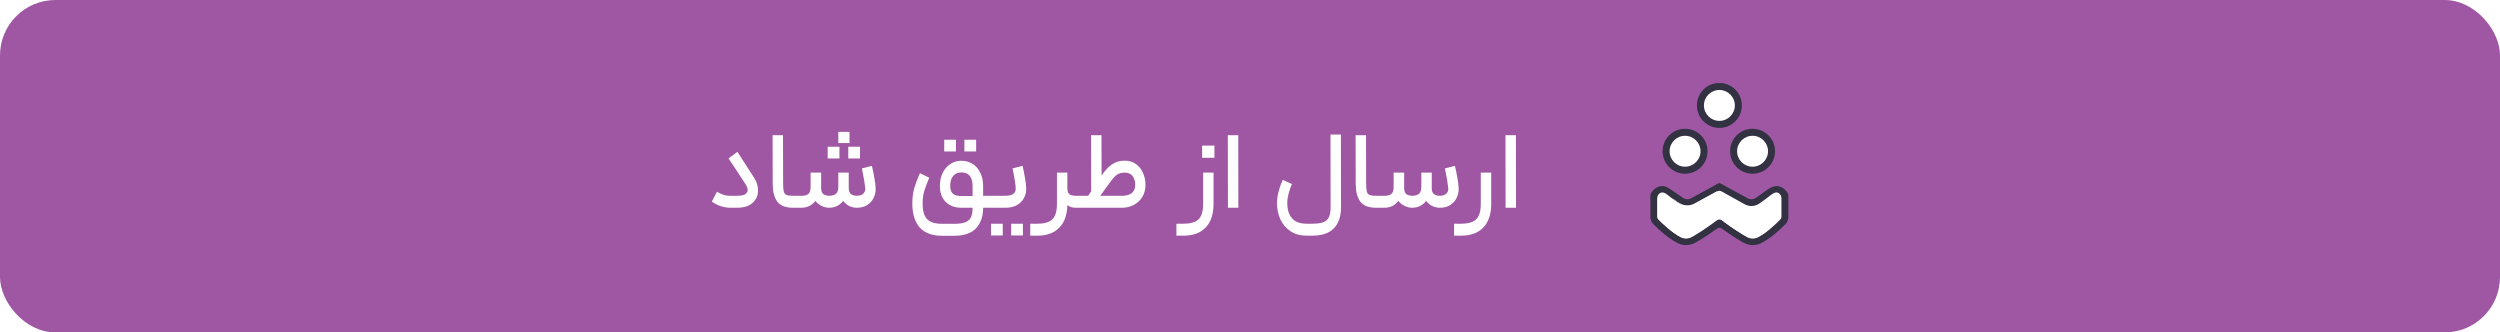 <svg width="361" height="48" viewBox="0 0 361 48" fill="none" xmlns="http://www.w3.org/2000/svg">
<rect width="361" height="48" rx="8" fill="#9F57A4"/>
<g filter="url(#filter0_d_174_93)">
<path d="M108.912 23.696C109.275 24.251 109.456 24.853 109.456 25.504C109.456 26.016 109.334 26.453 109.088 26.816C108.779 27.264 108.4 27.573 107.952 27.744C107.504 27.915 106.998 28 106.432 28H105.584C104.976 28 104.432 27.909 103.952 27.728C103.472 27.547 103.083 27.339 102.784 27.104L103.536 25.68C103.792 25.84 104.07 25.979 104.368 26.096C104.678 26.213 105.083 26.272 105.584 26.272H106.416C106.8 26.272 107.104 26.24 107.328 26.176C107.563 26.101 107.739 25.973 107.856 25.792C107.931 25.685 107.968 25.563 107.968 25.424C107.968 25.2 107.862 24.923 107.648 24.592L107.392 24.192C106.379 22.635 105.648 21.531 105.2 20.88L106.48 19.92L108.912 23.696ZM114.522 28C113.445 28 112.682 27.701 112.234 27.104C111.797 26.507 111.578 25.653 111.578 24.544L111.562 17.52H113.066L113.082 24.544C113.082 25.056 113.114 25.429 113.178 25.664C113.242 25.888 113.37 26.048 113.562 26.144C113.754 26.229 114.074 26.272 114.522 26.272H114.874L114.97 27.152L114.874 28H114.522ZM114.717 26.272H115.757C116.226 26.272 116.557 26.176 116.749 25.984C116.952 25.781 117.053 25.456 117.053 25.008V22.928H118.573V25.152C118.573 25.547 118.669 25.829 118.861 26C119.053 26.171 119.352 26.261 119.757 26.272C120.216 26.261 120.546 26.155 120.749 25.952C120.952 25.749 121.053 25.429 121.053 24.992V22.928H122.557V25.152C122.557 25.547 122.653 25.829 122.845 26C123.037 26.171 123.33 26.261 123.725 26.272C124.152 26.261 124.466 26.155 124.669 25.952C124.882 25.749 124.973 25.477 124.941 25.136C124.888 24.581 124.728 23.643 124.461 22.32L125.901 21.952C126.04 22.507 126.162 23.109 126.269 23.76C126.386 24.4 126.445 24.907 126.445 25.28C126.445 25.739 126.344 26.176 126.141 26.592C125.938 27.008 125.629 27.349 125.213 27.616C124.808 27.872 124.312 28 123.725 28C123.362 28 123.005 27.92 122.653 27.76C122.301 27.589 122.002 27.339 121.757 27.008C121.234 27.669 120.557 28 119.725 28C119.362 28 118.994 27.909 118.621 27.728C118.248 27.536 117.954 27.296 117.741 27.008C117.506 27.328 117.213 27.573 116.861 27.744C116.52 27.915 116.141 28 115.725 28H114.717V26.272ZM119.517 19.184H121.213V20.88H119.517V19.184ZM121.053 17.04H122.669V18.656H121.053V17.04ZM122.493 19.184H124.189V20.88H122.493V19.184ZM134.186 23.664C133.887 24.357 133.652 24.976 133.482 25.52C133.311 26.053 133.226 26.656 133.226 27.328C133.226 28.043 133.311 28.613 133.482 29.04C133.663 29.477 133.956 29.797 134.362 30C134.778 30.213 135.348 30.32 136.074 30.32H137.754C138.479 30.32 139.034 30.24 139.418 30.08C139.812 29.92 140.079 29.675 140.218 29.344C140.367 29.024 140.442 28.576 140.442 28H138.826C137.887 28 137.135 27.723 136.57 27.168C136.004 26.613 135.722 25.84 135.722 24.848C135.722 24.165 135.85 23.547 136.106 22.992C136.372 22.437 136.74 22.005 137.21 21.696C137.679 21.376 138.212 21.216 138.81 21.216C139.439 21.216 139.988 21.371 140.458 21.68C140.938 21.979 141.306 22.405 141.562 22.96C141.828 23.504 141.962 24.133 141.962 24.848V26.272H142.858L142.954 27.152L142.858 28H141.962C141.962 29.237 141.626 30.219 140.954 30.944C140.282 31.68 139.215 32.048 137.754 32.048H136.074C134.602 32.048 133.508 31.643 132.794 30.832C132.09 30.021 131.738 28.869 131.738 27.376C131.738 26.533 131.839 25.771 132.042 25.088C132.255 24.395 132.522 23.701 132.842 23.008L134.186 23.664ZM136.346 18.176H138.042V19.872H136.346V18.176ZM137.21 24.816C137.21 25.349 137.338 25.733 137.594 25.968C137.85 26.192 138.26 26.304 138.826 26.304H140.442V24.832C140.442 24.224 140.308 23.749 140.042 23.408C139.775 23.067 139.364 22.896 138.81 22.896C138.298 22.896 137.903 23.072 137.626 23.424C137.348 23.765 137.21 24.229 137.21 24.816ZM139.258 18.176H140.954V19.872H139.258V18.176ZM142.733 26.272H145.149C146.163 26.272 146.669 25.931 146.669 25.248C146.669 24.971 146.621 24.544 146.525 23.968C146.429 23.381 146.323 22.832 146.205 22.32L147.661 21.952C147.789 22.485 147.907 23.077 148.013 23.728C148.131 24.379 148.189 24.891 148.189 25.264C148.189 25.733 148.077 26.181 147.853 26.608C147.629 27.024 147.293 27.36 146.845 27.616C146.397 27.872 145.848 28 145.197 28H142.733V26.272ZM143.101 30.304H144.797V32H143.101V30.304ZM146.013 30.304H147.709V32H146.013V30.304ZM154.126 22.928V25.216C154.126 25.6 154.222 25.872 154.414 26.032C154.606 26.192 154.91 26.272 155.326 26.272H155.534L155.63 27.152L155.534 28H155.326C154.835 28 154.435 27.872 154.126 27.616C154.094 29.035 153.704 30.123 152.958 30.88C152.211 31.648 151.15 32.032 149.774 32.032H148.766V30.304H149.774C150.467 30.304 151.022 30.208 151.438 30.016C151.854 29.835 152.152 29.536 152.334 29.12C152.526 28.715 152.622 28.155 152.622 27.44V22.928H154.126ZM155.373 26.272H157.133L157.565 25.632L157.549 17.52H159.053L159.069 23.344C159.581 22.587 160.093 22.043 160.605 21.712C161.117 21.371 161.714 21.2 162.397 21.2C163.026 21.2 163.565 21.36 164.013 21.68C164.472 22 164.818 22.432 165.053 22.976C165.288 23.509 165.405 24.085 165.405 24.704C165.405 25.355 165.256 25.931 164.957 26.432C164.658 26.923 164.248 27.307 163.725 27.584C163.213 27.861 162.642 28 162.013 28H155.373V26.272ZM162.013 26.272C162.621 26.272 163.09 26.144 163.421 25.888C163.752 25.621 163.917 25.227 163.917 24.704C163.917 24.149 163.789 23.717 163.533 23.408C163.288 23.088 162.904 22.928 162.381 22.928C161.933 22.928 161.56 23.035 161.261 23.248C160.973 23.461 160.616 23.867 160.189 24.464L158.877 26.272H162.013ZM175.235 22.928V27.44C175.235 28.912 174.862 30.043 174.115 30.832C173.368 31.632 172.291 32.032 170.883 32.032H169.875V30.304H170.883C171.576 30.304 172.131 30.208 172.547 30.016C172.963 29.835 173.262 29.536 173.443 29.12C173.635 28.715 173.731 28.155 173.731 27.44V22.928H175.235ZM173.587 19.024H175.363V20.784H173.587V19.024ZM177.298 17.52H178.802L178.818 28H177.314L177.298 17.52ZM188.666 32.032C187.759 32.032 186.98 31.813 186.33 31.376C185.69 30.939 185.204 30.363 184.874 29.648C184.554 28.933 184.394 28.155 184.394 27.312C184.394 26.789 184.474 26.229 184.634 25.632C184.794 25.024 184.991 24.469 185.226 23.968L186.554 24.576C186.362 25.003 186.202 25.461 186.074 25.952C185.946 26.443 185.882 26.896 185.882 27.312C185.882 28.24 186.106 28.971 186.554 29.504C187.002 30.037 187.706 30.304 188.666 30.304H189.45C190.164 30.304 190.714 30.229 191.098 30.08C191.482 29.931 191.748 29.685 191.898 29.344C192.058 29.013 192.138 28.549 192.138 27.952L192.122 17.424H193.626L193.642 27.952C193.642 29.232 193.306 30.229 192.634 30.944C191.962 31.669 190.9 32.032 189.45 32.032H188.666ZM198.71 28C197.632 28 196.87 27.701 196.422 27.104C195.984 26.507 195.766 25.653 195.766 24.544L195.75 17.52H197.254L197.27 24.544C197.27 25.056 197.302 25.429 197.366 25.664C197.43 25.888 197.558 26.048 197.75 26.144C197.942 26.229 198.262 26.272 198.71 26.272H199.062L199.158 27.152L199.062 28H198.71ZM198.904 26.272H199.944C200.414 26.272 200.744 26.176 200.936 25.984C201.139 25.781 201.24 25.456 201.24 25.008V22.928H202.76V25.152C202.76 25.547 202.856 25.829 203.048 26C203.24 26.171 203.539 26.261 203.944 26.272C204.403 26.261 204.734 26.155 204.936 25.952C205.139 25.749 205.24 25.429 205.24 24.992V22.928H206.744V25.152C206.744 25.547 206.84 25.829 207.032 26C207.224 26.171 207.518 26.261 207.912 26.272C208.339 26.261 208.654 26.155 208.856 25.952C209.07 25.749 209.16 25.477 209.128 25.136C209.075 24.581 208.915 23.643 208.648 22.32L210.088 21.952C210.227 22.507 210.35 23.109 210.456 23.76C210.574 24.4 210.632 24.907 210.632 25.28C210.632 25.739 210.531 26.176 210.328 26.592C210.126 27.008 209.816 27.349 209.4 27.616C208.995 27.872 208.499 28 207.912 28C207.55 28 207.192 27.92 206.84 27.76C206.488 27.589 206.19 27.339 205.944 27.008C205.422 27.669 204.744 28 203.912 28C203.55 28 203.182 27.909 202.808 27.728C202.435 27.536 202.142 27.296 201.928 27.008C201.694 27.328 201.4 27.573 201.048 27.744C200.707 27.915 200.328 28 199.912 28H198.904V26.272ZM215.329 22.928V27.44C215.329 28.912 214.955 30.043 214.209 30.832C213.462 31.632 212.385 32.032 210.977 32.032H209.969V30.304H210.977C211.67 30.304 212.225 30.208 212.641 30.016C213.057 29.835 213.355 29.536 213.537 29.12C213.729 28.715 213.825 28.155 213.825 27.44V22.928H215.329ZM217.392 17.52H218.896L218.912 28H217.408L217.392 17.52Z" fill="white"/>
</g>
<g clip-path="url(#clip0_174_93)">
<path d="M248.279 17.637C249.612 17.637 250.693 16.557 250.693 15.224C250.693 13.891 249.612 12.81 248.279 12.81C246.946 12.81 245.866 13.891 245.866 15.224C245.866 16.557 246.946 17.637 248.279 17.637Z" fill="white"/>
<path d="M250.078 16.686C249.645 17.33 248.909 17.754 248.074 17.754C246.741 17.754 245.66 16.673 245.66 15.341C245.66 14.416 246.181 13.613 246.945 13.207C246.688 13.591 246.537 14.053 246.537 14.551C246.537 15.884 247.618 16.965 248.95 16.965C249.358 16.965 249.741 16.865 250.078 16.686Z" fill="white"/>
<path fill-rule="evenodd" clip-rule="evenodd" d="M248.279 12.992C247.046 12.992 246.047 13.991 246.047 15.224C246.047 16.457 247.046 17.456 248.279 17.456C249.512 17.456 250.512 16.457 250.512 15.224C250.512 13.991 249.512 12.992 248.279 12.992ZM245.033 15.224C245.033 13.431 246.486 11.978 248.279 11.978C250.072 11.978 251.525 13.431 251.525 15.224C251.525 17.017 250.072 18.47 248.279 18.47C246.486 18.47 245.033 17.017 245.033 15.224Z" fill="#323242"/>
<path d="M253.069 24.254C254.402 24.254 255.483 23.173 255.483 21.84C255.483 20.507 254.402 19.427 253.069 19.427C251.736 19.427 250.656 20.507 250.656 21.84C250.656 23.173 251.736 24.254 253.069 24.254Z" fill="white"/>
<path d="M254.869 23.302C254.435 23.946 253.699 24.37 252.864 24.37C251.531 24.37 250.451 23.289 250.451 21.957C250.451 21.032 250.971 20.228 251.735 19.823C251.478 20.207 251.327 20.669 251.327 21.167C251.327 22.5 252.408 23.581 253.741 23.581C254.149 23.581 254.532 23.481 254.869 23.302Z" fill="white"/>
<path fill-rule="evenodd" clip-rule="evenodd" d="M253.07 19.608C251.837 19.608 250.837 20.607 250.837 21.84C250.837 23.073 251.837 24.072 253.07 24.072C254.303 24.072 255.302 23.073 255.302 21.84C255.302 20.607 254.303 19.608 253.07 19.608ZM249.824 21.84C249.824 20.047 251.277 18.594 253.07 18.594C254.862 18.594 256.316 20.047 256.316 21.84C256.316 23.633 254.862 25.086 253.07 25.086C251.277 25.086 249.824 23.633 249.824 21.84Z" fill="#323242"/>
<path d="M243.323 24.254C244.656 24.254 245.736 23.173 245.736 21.84C245.736 20.507 244.656 19.427 243.323 19.427C241.99 19.427 240.909 20.507 240.909 21.84C240.909 23.173 241.99 24.254 243.323 24.254Z" fill="white"/>
<path d="M245.122 23.302C244.689 23.946 243.953 24.37 243.118 24.37C241.785 24.37 240.704 23.289 240.704 21.957C240.704 21.032 241.225 20.228 241.989 19.823C241.732 20.207 241.581 20.669 241.581 21.167C241.581 22.5 242.662 23.581 243.994 23.581C244.402 23.581 244.785 23.481 245.122 23.302Z" fill="white"/>
<path fill-rule="evenodd" clip-rule="evenodd" d="M243.323 19.608C242.09 19.608 241.09 20.607 241.09 21.84C241.09 23.073 242.09 24.072 243.323 24.072C244.556 24.072 245.555 23.073 245.555 21.84C245.555 20.607 244.556 19.608 243.323 19.608ZM240.077 21.84C240.077 20.047 241.53 18.594 243.323 18.594C245.115 18.594 246.569 20.047 246.569 21.84C246.569 23.633 245.115 25.086 243.323 25.086C241.53 25.086 240.077 23.633 240.077 21.84Z" fill="#323242"/>
<path d="M258.191 27.991C258.108 27.776 257.936 27.582 257.781 27.424C257.517 27.154 257.182 26.953 256.806 26.889C256.179 26.781 255.592 27.114 255.098 27.463C254.565 27.839 254.05 28.232 253.508 28.595C253.177 28.817 252.749 28.839 252.399 28.649L251.25 28.021C250.565 27.648 249.879 27.274 249.194 26.9C249.033 26.813 248.874 26.725 248.713 26.638C248.506 26.525 248.326 26.371 248.082 26.486C247.868 26.587 247.676 26.733 247.468 26.847C247.234 26.975 246.998 27.103 246.763 27.232C246.153 27.564 245.544 27.897 244.935 28.229C244.679 28.369 244.421 28.509 244.165 28.649C243.816 28.839 243.391 28.82 243.061 28.598C242.513 28.23 241.972 27.853 241.431 27.474C240.89 27.095 240.427 26.773 239.76 26.889C239.19 26.986 238.666 27.421 238.401 27.929C238.249 28.22 238.32 28.656 238.32 28.981V31.324C238.32 31.721 238.476 32.101 238.754 32.382C239.487 33.121 240.923 34.461 242.298 35.128C242.663 35.305 243.061 35.393 243.461 35.393C243.906 35.393 244.353 35.284 244.758 35.067C245.554 34.641 246.623 33.948 247.945 33.004C248.146 32.86 248.419 32.86 248.62 33.004C249.94 33.948 251.011 34.641 251.807 35.067C252.212 35.284 252.659 35.393 253.104 35.393C253.504 35.393 253.902 35.304 254.267 35.128C255.643 34.461 257.078 33.12 257.811 32.382C258.089 32.101 258.245 31.721 258.245 31.324V29.367C258.245 28.978 258.265 28.584 258.236 28.195C258.231 28.125 258.214 28.057 258.188 27.991H258.191ZM257.233 31.323C257.233 31.454 257.182 31.578 257.09 31.67C256.536 32.228 255.109 33.594 253.825 34.217C253.346 34.449 252.769 34.434 252.285 34.174C251.685 33.853 250.531 33.179 248.625 31.794C248.421 31.646 248.145 31.646 247.941 31.794C246.036 33.179 244.883 33.853 244.282 34.174C243.797 34.434 243.222 34.449 242.743 34.217C241.457 33.594 240.03 32.228 239.478 31.67C239.387 31.578 239.335 31.454 239.335 31.323V28.613C239.335 28.413 239.414 28.219 239.563 28.085C239.668 27.99 239.796 27.91 239.936 27.887C240.417 27.809 240.93 28.35 241.292 28.599C241.789 28.948 242.333 29.438 242.899 29.649C243.464 29.861 244.111 29.833 244.652 29.538L247.955 27.736C248.159 27.625 248.407 27.625 248.611 27.736L251.914 29.538C252.589 29.907 253.417 29.876 254.057 29.448C254.467 29.173 254.881 28.855 255.293 28.561C255.643 28.312 256.17 27.811 256.631 27.887C256.7 27.899 256.764 27.923 256.825 27.956C257.085 28.096 257.234 28.381 257.234 28.677V31.323H257.233Z" fill="#323242"/>
<path d="M257.227 28.605V31.316C257.227 31.448 257.177 31.577 257.086 31.672C256.532 32.243 255.105 33.64 253.819 34.279C253.34 34.518 252.765 34.501 252.28 34.236C251.679 33.906 250.525 33.217 248.618 31.799C248.416 31.647 248.138 31.647 247.936 31.799C246.03 33.217 244.877 33.906 244.277 34.236C243.791 34.501 243.216 34.518 242.737 34.279C241.451 33.64 240.025 32.243 239.471 31.672C239.38 31.577 239.329 31.448 239.329 31.316V28.54C239.329 28.335 239.409 28.137 239.557 27.999C239.662 27.902 239.79 27.82 239.931 27.797C240.411 27.716 240.924 28.27 241.288 28.526C241.784 28.882 242.328 29.385 242.894 29.602C243.468 29.822 244.107 29.79 244.648 29.488L247.949 27.643C248.155 27.528 248.402 27.528 248.607 27.643L251.909 29.488C252.585 29.865 253.411 29.834 254.051 29.395C254.462 29.114 254.876 28.788 255.288 28.487C255.636 28.233 256.164 27.719 256.626 27.797C256.693 27.808 256.759 27.833 256.819 27.867C257.079 28.011 257.227 28.303 257.227 28.605Z" fill="white"/>
<path d="M244.653 29.403C244.112 29.698 243.473 29.729 242.9 29.514C242.395 29.325 241.91 28.916 241.459 28.583C244.852 31.869 247.165 28.934 247.97 27.595C247.965 27.597 247.96 27.6 247.955 27.602L244.653 29.403Z" fill="white"/>
<path d="M239.341 28.523C239.337 28.553 239.334 28.585 239.334 28.617V31.327C239.334 31.456 239.385 31.581 239.476 31.674C240.03 32.231 241.457 33.596 242.743 34.219C243.221 34.452 243.797 34.436 244.282 34.177C244.411 34.108 244.566 34.023 244.748 33.918C242.613 32.642 240.316 29.804 239.341 28.523Z" fill="white"/>
<path d="M252.162 32.121C250.894 31.552 249.758 31.668 248.878 31.982C250.634 33.244 251.711 33.871 252.285 34.177C252.771 34.436 253.346 34.452 253.825 34.219C254.283 33.996 254.76 33.679 255.209 33.339C254.434 33.185 253.488 32.715 252.162 32.121Z" fill="white"/>
</g>
<defs>
<filter id="filter0_d_174_93" x="102.784" y="17.04" width="116.127" height="17.008" filterUnits="userSpaceOnUse" color-interpolation-filters="sRGB">
<feFlood flood-opacity="0" result="BackgroundImageFix"/>
<feColorMatrix in="SourceAlpha" type="matrix" values="0 0 0 0 0 0 0 0 0 0 0 0 0 0 0 0 0 0 127 0" result="hardAlpha"/>
<feOffset dy="2"/>
<feComposite in2="hardAlpha" operator="out"/>
<feColorMatrix type="matrix" values="0 0 0 0 0 0 0 0 0 0 0 0 0 0 0 0 0 0 0.25 0"/>
<feBlend mode="normal" in2="BackgroundImageFix" result="effect1_dropShadow_174_93"/>
<feBlend mode="normal" in="SourceGraphic" in2="effect1_dropShadow_174_93" result="shape"/>
</filter>
<clipPath id="clip0_174_93">
<rect width="24" height="24" fill="white" transform="translate(236 12)"/>
</clipPath>
</defs>
</svg>
